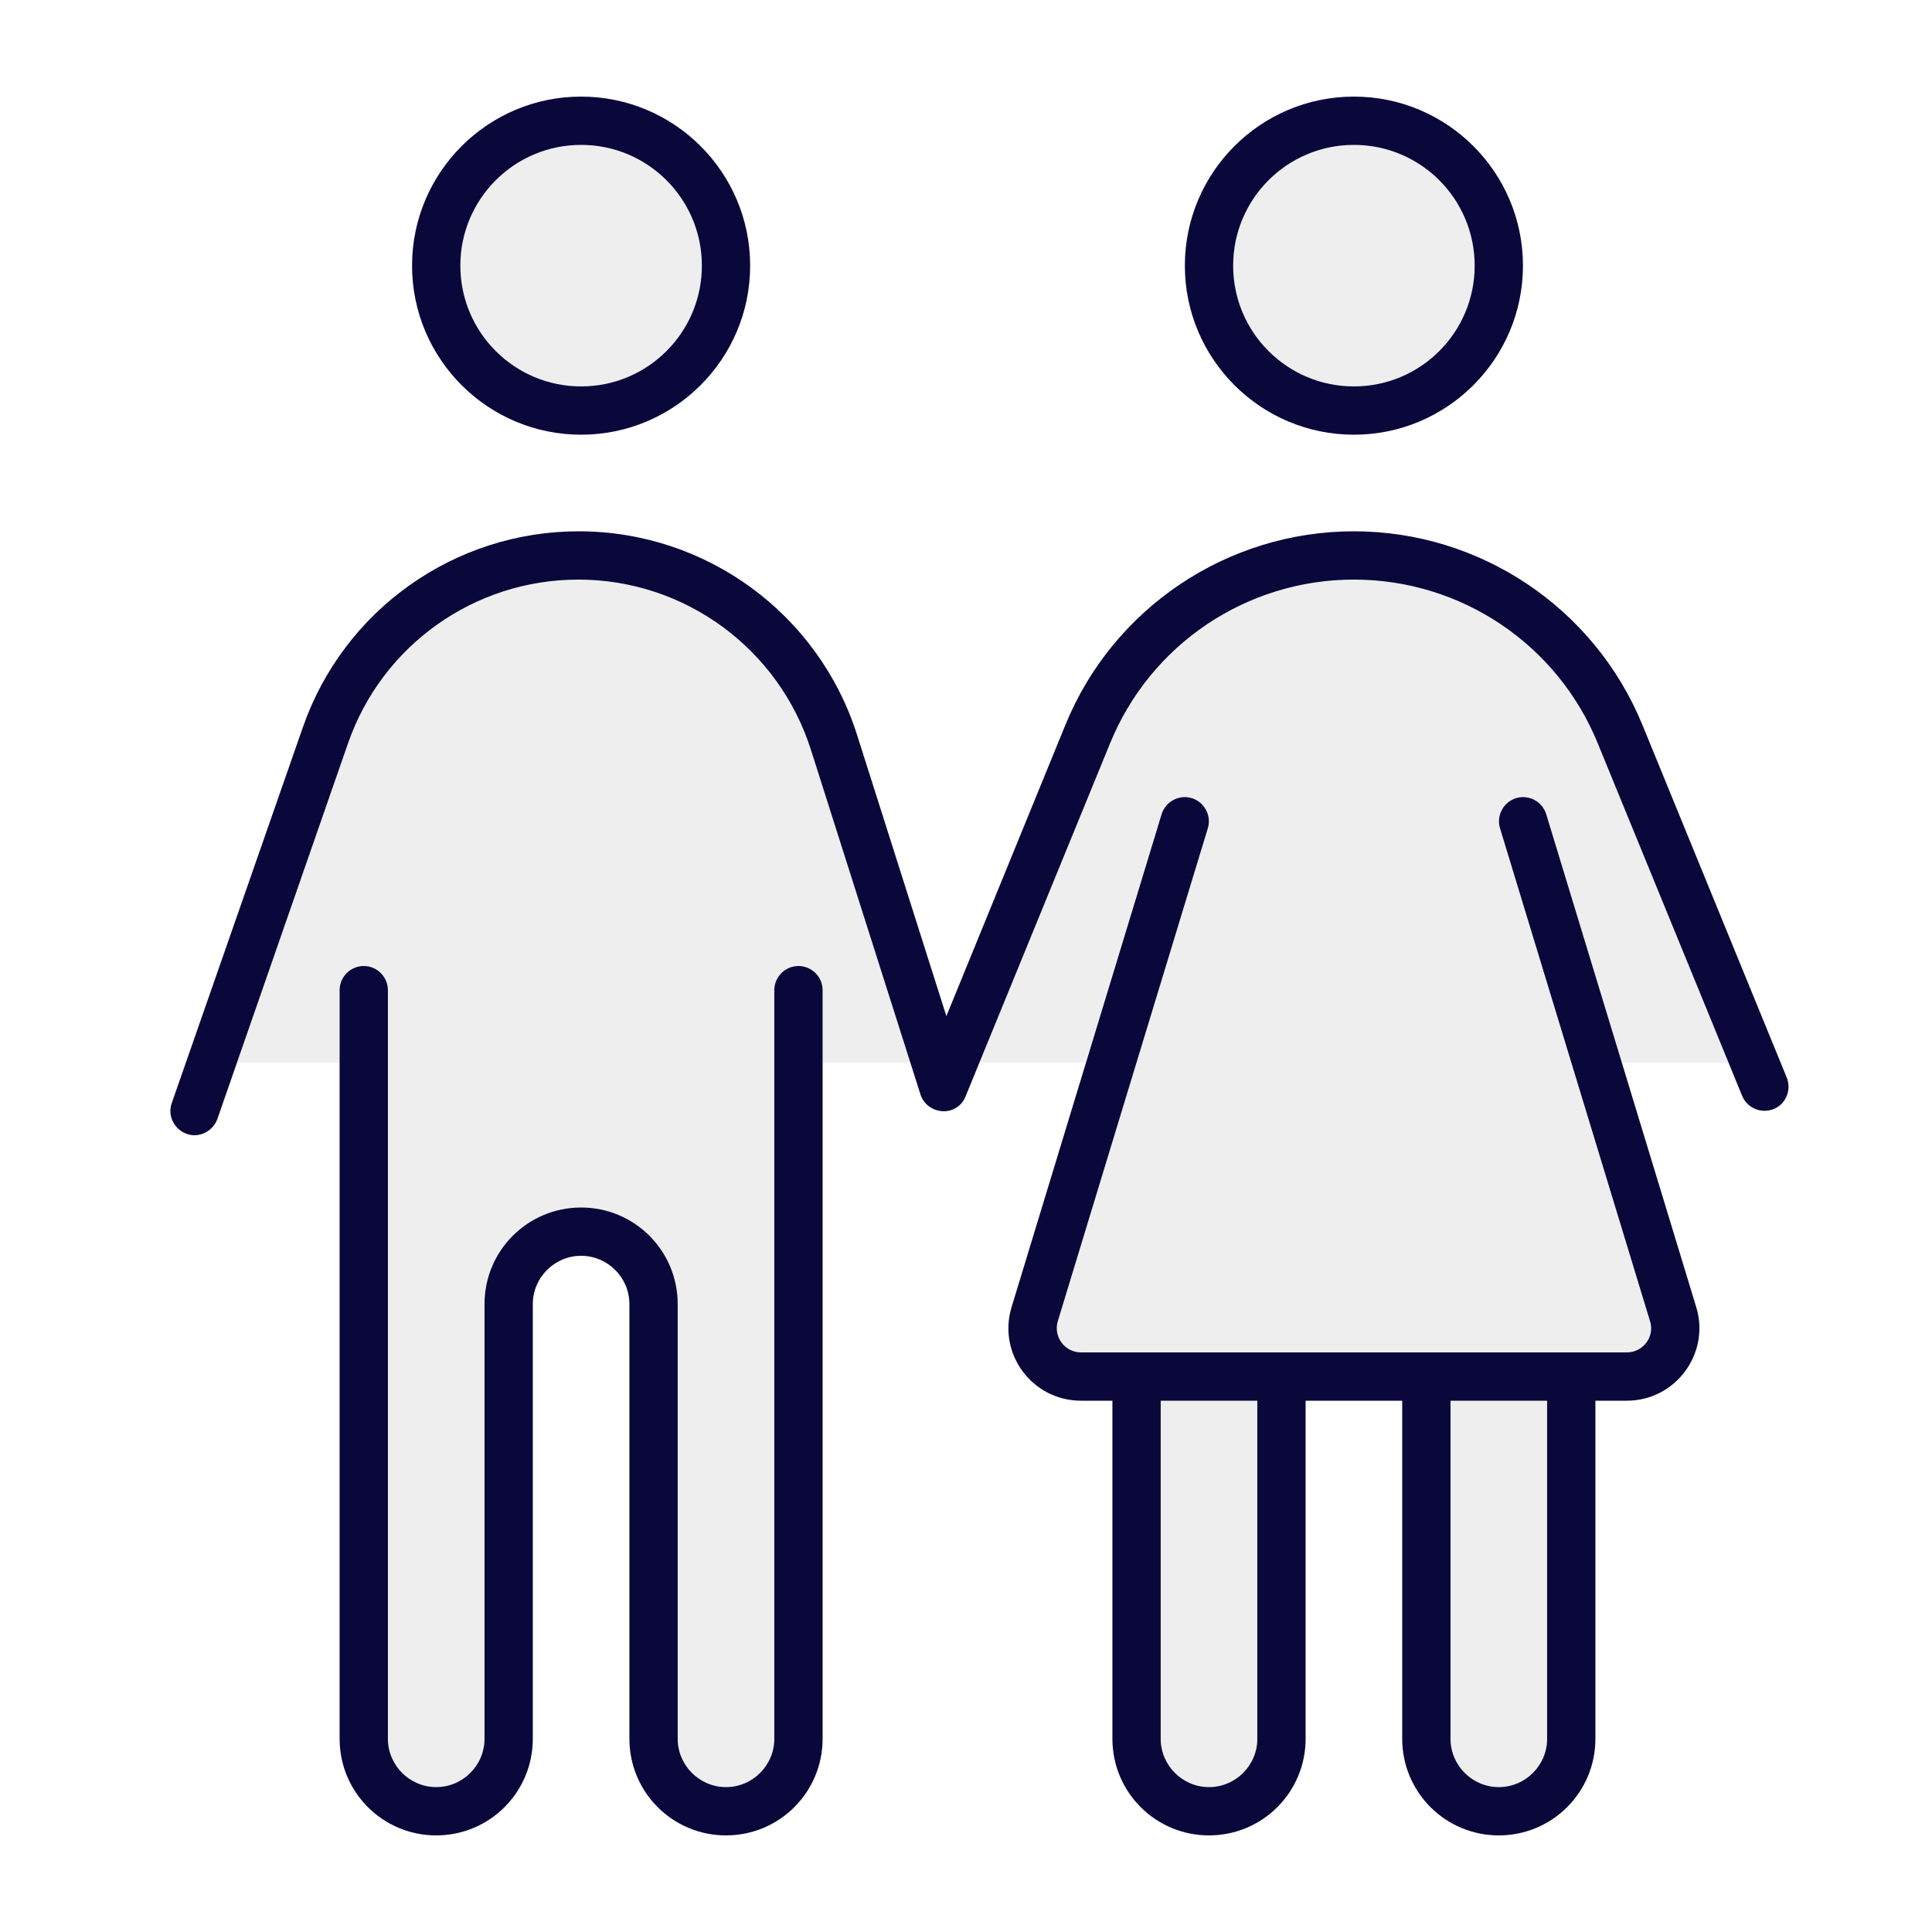 <svg width="640" height="640" viewBox="0 0 640 640" fill="none" xmlns="http://www.w3.org/2000/svg">
<path opacity="0.4" d="M78.5 352L115.3 246.2C126.6 213.7 157.2 192 191.6 192C226.8 192 257.9 214.8 268.6 248.3L301.6 352H272.5V328C272.5 323.6 268.9 320 264.5 320C260.1 320 256.5 323.6 256.5 328V576C256.5 584.8 249.3 592 240.5 592C231.7 592 224.5 584.8 224.5 576V432C224.5 414.3 210.2 400 192.5 400C174.8 400 160.5 414.3 160.5 432V576C160.5 584.8 153.3 592 144.5 592C135.7 592 128.5 584.8 128.5 576V328C128.5 323.6 124.9 320 120.5 320C116.1 320 112.5 323.6 112.5 328V352H78.5ZM232.5 88C232.5 110.1 214.6 128 192.5 128C170.4 128 152.5 110.1 152.5 88C152.5 65.9 170.4 48 192.5 48C214.6 48 232.5 65.9 232.5 88ZM324.4 352L367.7 246.3C381.1 213.4 413 192 448.5 192C484 192 515.9 213.4 529.3 246.3L572.6 352H537.2L512.1 269.7C510.8 265.5 506.3 263.1 502.1 264.4C497.9 265.7 495.5 270.2 496.8 274.4L546.5 437.7C548.1 442.8 544.2 448 538.8 448H358C352.6 448 348.8 442.8 350.3 437.7L400 274.4C401.3 270.2 398.9 265.7 394.7 264.4C390.5 263.1 386 265.5 384.7 269.7L359.6 352H324.2H324.4ZM384.5 464H416.5V576C416.5 584.8 409.3 592 400.5 592C391.7 592 384.5 584.8 384.5 576V464ZM488.5 88C488.5 110.1 470.6 128 448.5 128C426.4 128 408.5 110.1 408.5 88C408.5 65.9 426.4 48 448.5 48C470.6 48 488.5 65.9 488.5 88ZM480.5 464H512.5V576C512.5 584.8 505.3 592 496.5 592C487.7 592 480.5 584.8 480.5 576V464Z" fill="#D6D6D6"/>
<path d="M408.5 88C408.5 65.9 426.4 48 448.5 48C470.6 48 488.5 65.9 488.5 88C488.5 110.1 470.6 128 448.5 128C426.4 128 408.5 110.1 408.5 88ZM504.5 88C504.5 57.1 479.4 32 448.5 32C417.6 32 392.5 57.1 392.5 88C392.5 118.9 417.6 144 448.5 144C479.4 144 504.5 118.9 504.5 88ZM424.5 448H358.1C352.7 448 348.9 442.8 350.4 437.7L400.1 274.4C401.4 270.2 399 265.7 394.8 264.4C390.6 263.1 386.1 265.5 384.8 269.7L335.1 433C330.4 448.4 341.9 464 358.1 464H368.5V576C368.5 593.7 382.8 608 400.5 608C418.2 608 432.5 593.7 432.5 576V464H464.5V576C464.5 593.7 478.8 608 496.5 608C514.2 608 528.5 593.7 528.5 576V464H538.9C555 464 566.6 448.4 561.9 433L512.2 269.7C510.9 265.5 506.4 263.1 502.2 264.4C498 265.7 495.6 270.2 496.9 274.4L546.6 437.7C548.2 442.8 544.3 448 538.9 448H424.5ZM384.5 576V464H416.5V576C416.5 584.8 409.3 592 400.5 592C391.7 592 384.5 584.8 384.5 576ZM480.5 576V464H512.5V576C512.5 584.8 505.3 592 496.5 592C487.7 592 480.5 584.8 480.5 576ZM115.3 246.2C126.6 213.7 157.2 192 191.6 192C226.8 192 257.9 214.8 268.6 248.3L304.9 362.5C305.9 365.7 308.8 367.9 312.2 368.1C315.6 368.3 318.7 366.3 319.9 363.1L367.7 246.3C381.1 213.4 413 192 448.5 192C484 192 515.9 213.4 529.3 246.3L577.1 363C578.8 367.1 583.4 369 587.5 367.4C591.6 365.8 593.5 361.1 591.9 357L544.1 240.2C528.2 201.4 490.4 176 448.5 176C406.6 176 368.7 201.4 352.9 240.2L313.5 336.6L283.9 243.4C271.1 203.2 233.8 176 191.7 176C150.5 176 113.8 202.1 100.3 241L56.9 365.4C55.4 369.6 57.7 374.1 61.8 375.6C65.9 377.1 70.5 374.8 72 370.7L115.3 246.2ZM192.5 48C214.6 48 232.5 65.9 232.5 88C232.5 110.1 214.6 128 192.5 128C170.4 128 152.5 110.1 152.5 88C152.5 65.9 170.4 48 192.5 48ZM192.5 144C223.4 144 248.5 118.9 248.5 88C248.5 57.1 223.4 32 192.5 32C161.6 32 136.5 57.1 136.5 88C136.5 118.9 161.6 144 192.5 144ZM128.5 328C128.5 323.6 124.9 320 120.5 320C116.1 320 112.5 323.6 112.5 328V576C112.5 593.7 126.8 608 144.5 608C162.2 608 176.5 593.7 176.5 576V432C176.5 423.2 183.7 416 192.5 416C201.3 416 208.5 423.2 208.5 432V576C208.5 593.7 222.8 608 240.5 608C258.2 608 272.5 593.7 272.5 576V328C272.5 323.6 268.9 320 264.5 320C260.1 320 256.5 323.6 256.5 328V576C256.5 584.8 249.3 592 240.5 592C231.7 592 224.5 584.8 224.5 576V432C224.5 414.3 210.2 400 192.5 400C174.8 400 160.5 414.3 160.5 432V576C160.5 584.8 153.3 592 144.5 592C135.7 592 128.5 584.8 128.5 576V328Z" fill="#0A083B"/>
</svg>
